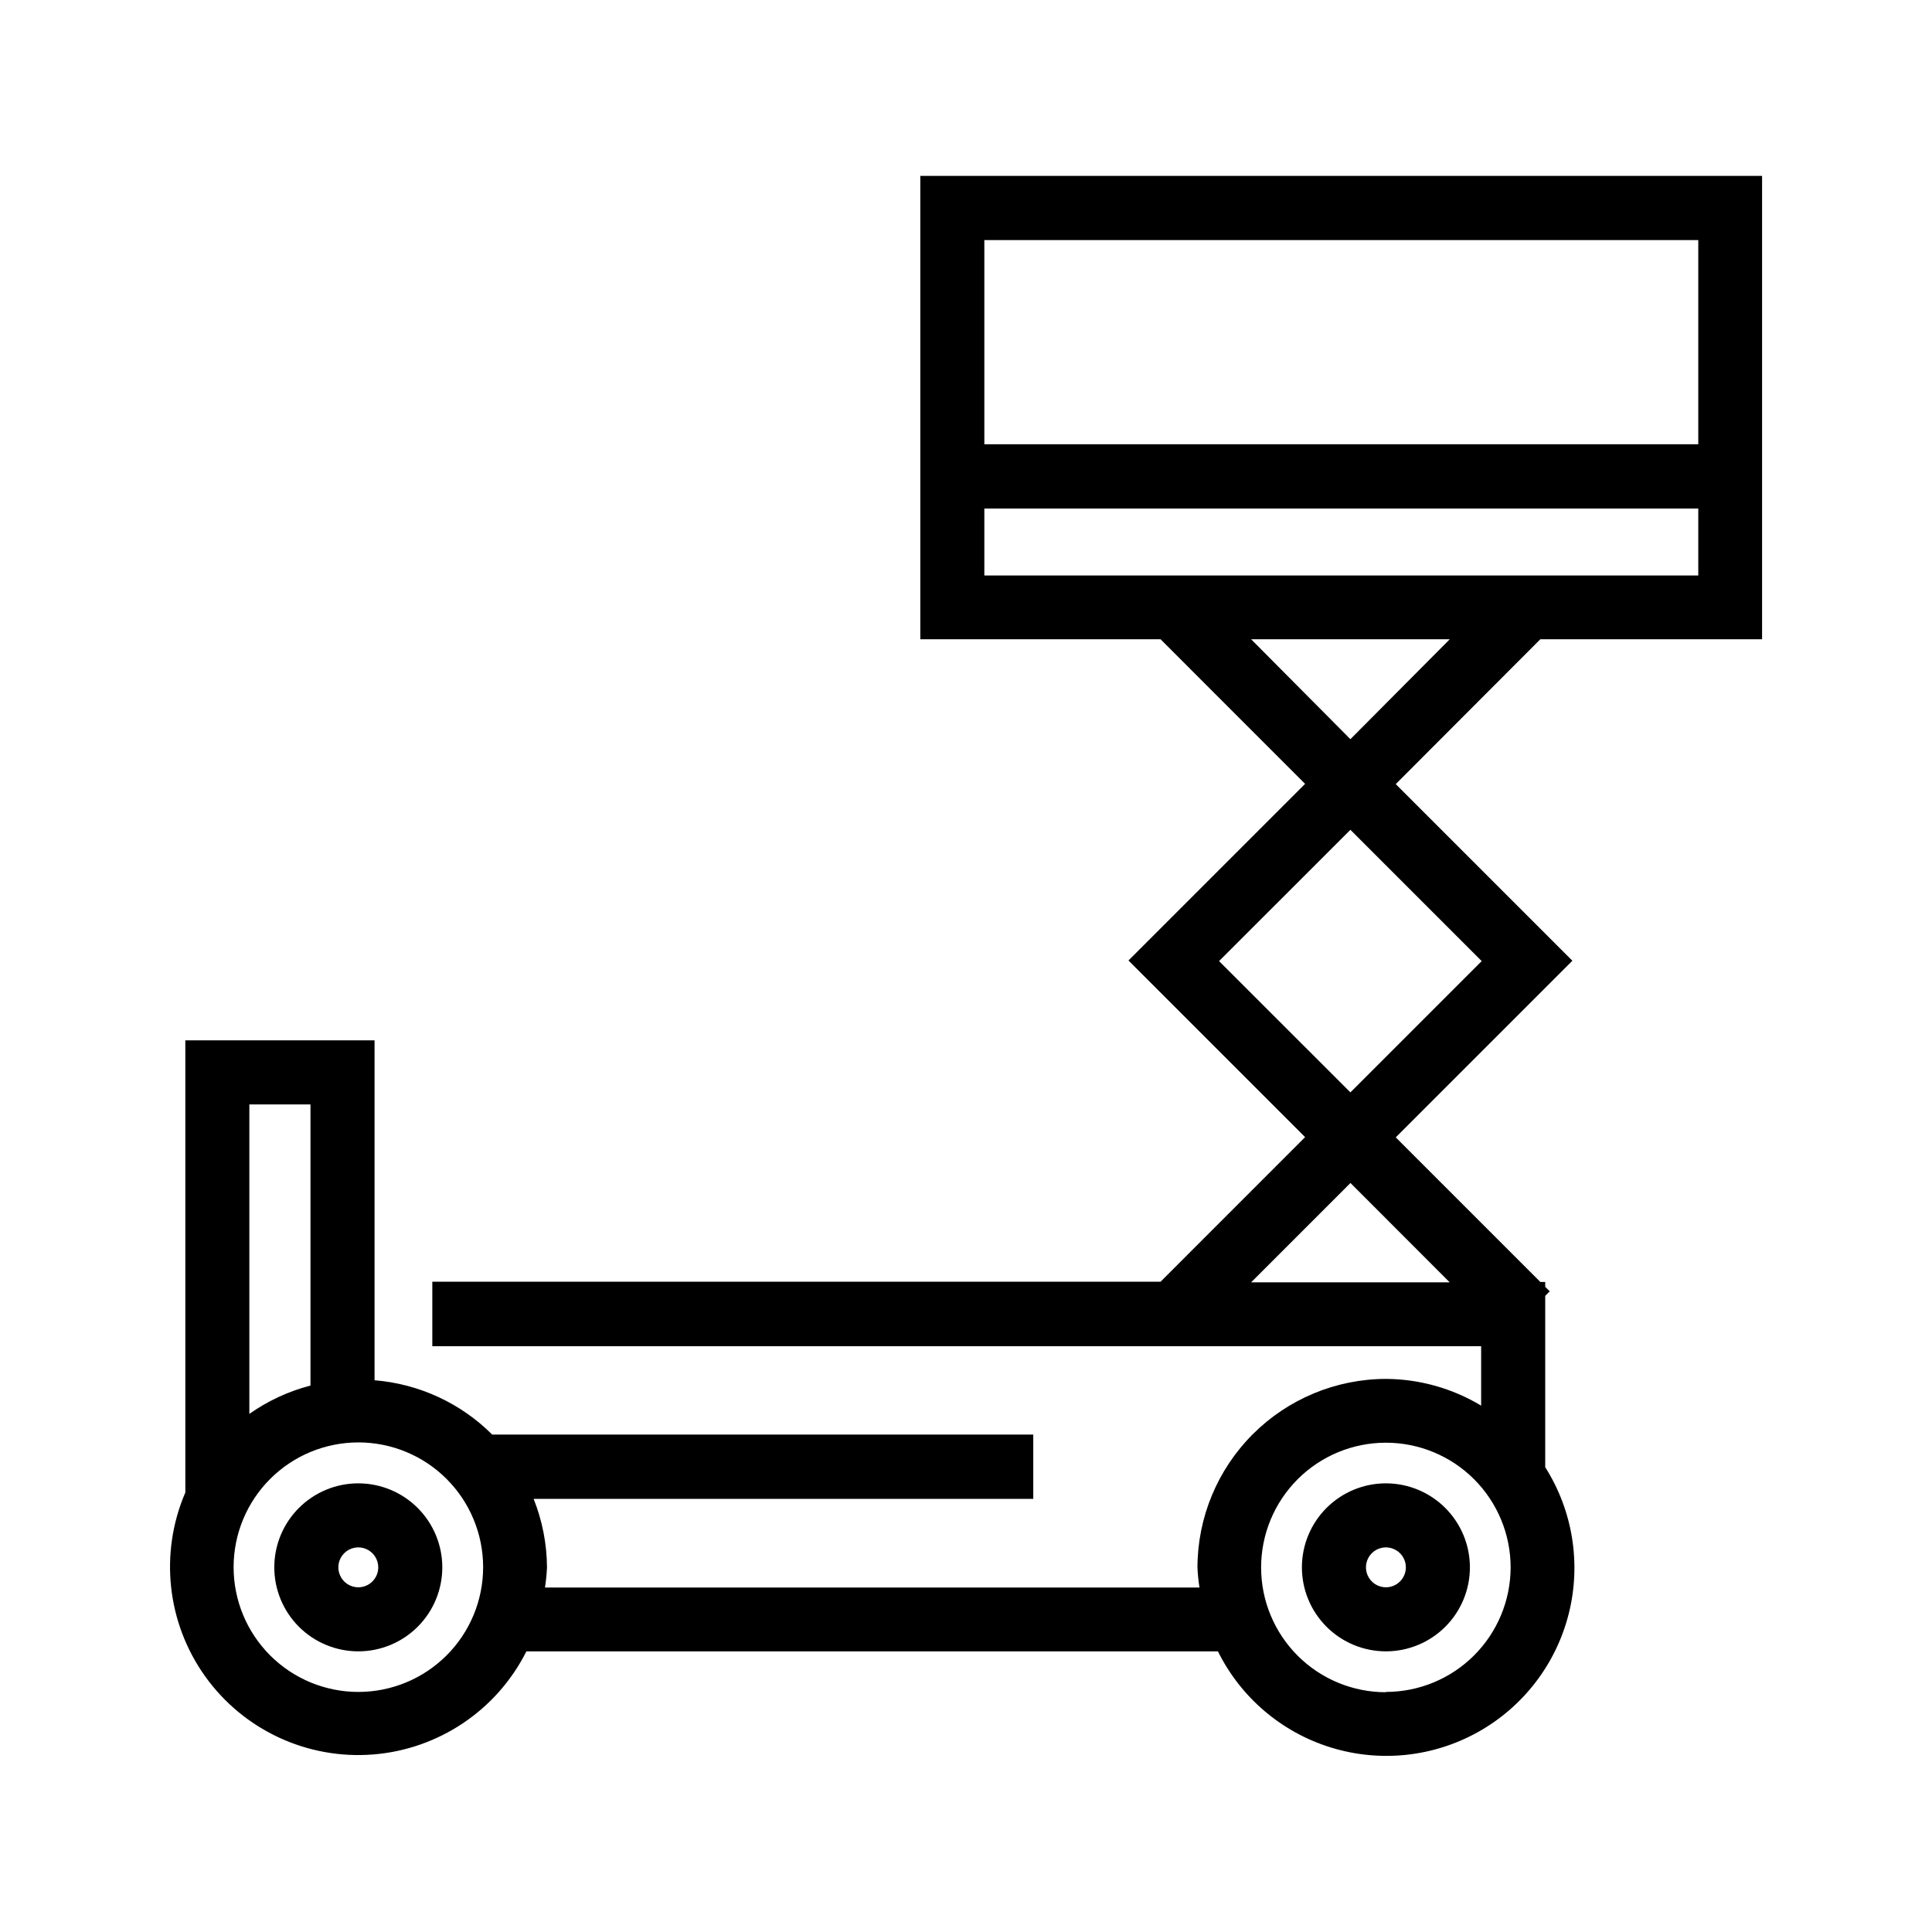 <?xml version="1.0" encoding="UTF-8"?>
<!-- The Best Svg Icon site in the world: iconSvg.co, Visit us! https://iconsvg.co -->
<svg fill="#000000" width="800px" height="800px" version="1.1" viewBox="144 144 512 512" xmlns="http://www.w3.org/2000/svg">
 <g>
  <path d="m238.97 537.1c-5.906-0.004-11.57 2.34-15.75 6.512-4.176 4.172-6.527 9.836-6.527 15.738-0.004 5.906 2.34 11.57 6.516 15.75 4.172 4.176 9.836 6.523 15.742 6.523 5.902 0.004 11.566-2.344 15.742-6.519 4.176-4.172 6.523-9.836 6.523-15.742-0.004-5.898-2.348-11.559-6.519-15.73-4.172-4.176-9.828-6.523-15.727-6.531zm0 27.551c-2.141 0.008-4.074-1.277-4.898-3.254-0.824-1.977-0.375-4.254 1.137-5.769s3.789-1.973 5.766-1.152c1.98 0.816 3.269 2.746 3.269 4.887-0.008 2.914-2.363 5.273-5.273 5.289z"/>
  <path d="m511.28 537.1c-5.902 0-11.566 2.344-15.742 6.519-4.176 4.176-6.519 9.84-6.519 15.742 0 5.906 2.344 11.566 6.519 15.742 4.176 4.176 9.84 6.519 15.742 6.519 5.906 0 11.566-2.344 15.742-6.519 4.176-4.176 6.519-9.836 6.519-15.742-0.004-5.902-2.352-11.562-6.523-15.738-4.176-4.172-9.836-6.519-15.738-6.523zm0 27.551c-2.141 0-4.07-1.289-4.887-3.266-0.82-1.977-0.367-4.25 1.145-5.762 1.516-1.516 3.789-1.969 5.766-1.148 1.977 0.82 3.266 2.746 3.266 4.887-0.008 2.918-2.371 5.281-5.289 5.289z"/>
  <path d="m610.97 313.41v-122.8h-223.08v122.8h63.668l38.305 38.32-46.809 46.809 46.809 46.809-38.305 38.32h-192.99v17.098h277.95v15.742c-7.609-4.582-16.309-7.027-25.191-7.086-13.254 0.02-25.961 5.293-35.332 14.668-9.371 9.371-14.641 22.082-14.656 35.336 0.082 1.773 0.262 3.539 0.535 5.289h-173.45c0.273-1.75 0.453-3.516 0.535-5.289-0.031-6.238-1.23-12.418-3.543-18.215h132.41v-17.035h-143.39c-8.355-8.344-19.406-13.445-31.176-14.391v-90.086h-50.145v119.83c-6.898 16.043-4.902 34.531 5.262 48.734 10.168 14.203 27.02 22.051 44.434 20.695 17.414-1.355 32.848-11.723 40.691-27.332h183.26c6.07 12.246 16.902 21.461 29.965 25.488s27.207 2.512 39.117-4.191c11.914-6.703 20.547-18.004 23.887-31.258 3.336-13.258 1.082-27.301-6.234-38.844v-45.406l1.195-1.195-1.195-1.195v-1.289h-1.289l-38.32-38.32 46.809-46.809-46.809-46.809 38.316-38.387zm-384.69 123.28v74.5c-5.809 1.504-11.297 4.047-16.199 7.508v-82.008zm12.691 155.69c-8.77 0-17.18-3.484-23.379-9.684-6.199-6.199-9.684-14.609-9.684-23.379s3.484-17.18 9.684-23.379c6.199-6.199 14.609-9.684 23.379-9.684s17.18 3.484 23.379 9.684c6.199 6.199 9.684 14.609 9.684 23.379s-3.484 17.18-9.684 23.379c-6.199 6.199-14.609 9.684-23.379 9.684zm355.09-384.75v54.098h-189.2v-54.098zm-189.2 71.148h189.2v17.727h-189.2zm106.41 313.68c-8.77 0-17.18-3.484-23.379-9.684-6.199-6.199-9.684-14.609-9.684-23.379s3.484-17.176 9.684-23.379c6.199-6.199 14.609-9.684 23.379-9.684 8.77 0 17.18 3.484 23.379 9.684 6.199 6.203 9.684 14.609 9.684 23.379-0.02 8.754-3.512 17.145-9.711 23.328-6.199 6.184-14.598 9.656-23.352 9.656zm16.91-108.63h-52.617l26.324-26.324zm8.484-85.129-34.793 34.793-34.809-34.793 34.809-34.793zm-34.793-58.805-26.309-26.48h52.633z"/>
 </g>
</svg>